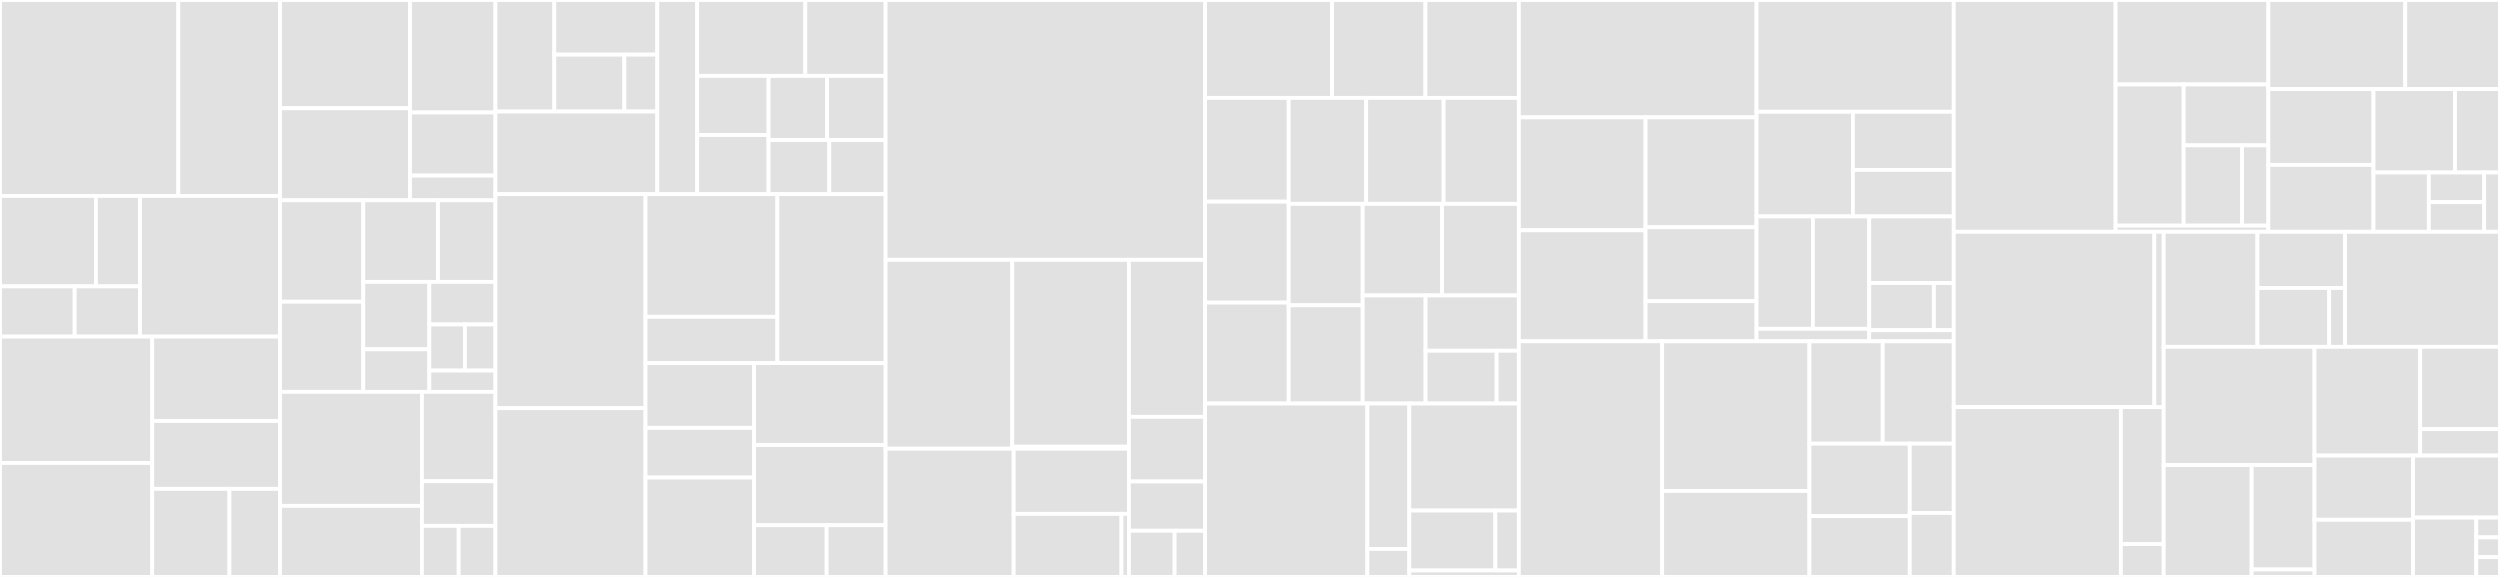 <svg baseProfile="full" width="650" height="150" viewBox="0 0 650 150" version="1.1"
xmlns="http://www.w3.org/2000/svg" xmlns:ev="http://www.w3.org/2001/xml-events"
xmlns:xlink="http://www.w3.org/1999/xlink">

<rect x="0" y="0" width="650" height="150" fill="#333333" stroke="none"/>

<style>rect.s{mask:url(#mask);}</style>
<defs>
  <pattern id="white" width="4" height="4" patternUnits="userSpaceOnUse" patternTransform="rotate(45)">
    <rect width="2" height="2" transform="translate(0,0)" fill="white"></rect>
  </pattern>
  <mask id="mask">
    <rect x="0" y="0" width="100%" height="100%" fill="url(#white)"></rect>
  </mask>
</defs>

<rect x="0" y="0" width="46.361" height="50.943" fill="#e1e1e1" stroke="white" stroke-width="1" class=" tooltipped" data-content="test/image/test_imagestack.py"><title>test/image/test_imagestack.py</title></rect>
<rect x="46.361" y="0" width="26.448" height="50.943" fill="#e1e1e1" stroke="white" stroke-width="1" class=" tooltipped" data-content="test/image/test_imagestack_cropped_load.py"><title>test/image/test_imagestack_cropped_load.py</title></rect>
<rect x="0" y="50.943" width="24.944" height="23.512" fill="#e1e1e1" stroke="white" stroke-width="1" class=" tooltipped" data-content="test/image/filter/test_api_contract.py"><title>test/image/filter/test_api_contract.py</title></rect>
<rect x="24.944" y="50.943" width="11.461" height="23.512" fill="#e1e1e1" stroke="white" stroke-width="1" class=" tooltipped" data-content="test/image/filter/test_histogram_matching.py"><title>test/image/filter/test_histogram_matching.py</title></rect>
<rect x="0" y="74.456" width="19.416" height="13.062" fill="#e1e1e1" stroke="white" stroke-width="1" class=" tooltipped" data-content="test/image/filter/test_linear_unmixing.py"><title>test/image/filter/test_linear_unmixing.py</title></rect>
<rect x="19.416" y="74.456" width="16.989" height="13.062" fill="#e1e1e1" stroke="white" stroke-width="1" class=" tooltipped" data-content="test/image/filter/test_zero_by_channel_magnitude.py"><title>test/image/filter/test_zero_by_channel_magnitude.py</title></rect>
<rect x="36.405" y="50.943" width="36.405" height="36.575" fill="#e1e1e1" stroke="white" stroke-width="1" class=" tooltipped" data-content="test/image/test_imagestack_coordinates.py"><title>test/image/test_imagestack_coordinates.py</title></rect>
<rect x="0" y="87.518" width="39.576" height="32.843" fill="#e1e1e1" stroke="white" stroke-width="1" class=" tooltipped" data-content="test/image/test_imagestack_labeled_indices.py"><title>test/image/test_imagestack_labeled_indices.py</title></rect>
<rect x="0" y="120.361" width="39.576" height="29.639" fill="#e1e1e1" stroke="white" stroke-width="1" class=" tooltipped" data-content="test/image/test_slicedimage_dtype.py"><title>test/image/test_slicedimage_dtype.py</title></rect>
<rect x="39.576" y="87.518" width="33.234" height="21.94" fill="#e1e1e1" stroke="white" stroke-width="1" class=" tooltipped" data-content="test/image/test_apply.py"><title>test/image/test_apply.py</title></rect>
<rect x="39.576" y="109.458" width="33.234" height="17.648" fill="#e1e1e1" stroke="white" stroke-width="1" class=" tooltipped" data-content="test/image/test_imagestack_metadata.py"><title>test/image/test_imagestack_metadata.py</title></rect>
<rect x="39.576" y="127.106" width="20.079" height="22.894" fill="#e1e1e1" stroke="white" stroke-width="1" class=" tooltipped" data-content="test/image/test_imagestack_index.py"><title>test/image/test_imagestack_index.py</title></rect>
<rect x="59.654" y="127.106" width="13.155" height="22.894" fill="#e1e1e1" stroke="white" stroke-width="1" class=" tooltipped" data-content="test/image/imagestack_test_utils.py"><title>test/image/imagestack_test_utils.py</title></rect>
<rect x="72.809" y="0" width="33.787" height="28.149" fill="#e1e1e1" stroke="white" stroke-width="1" class=" tooltipped" data-content="test/full_pipelines/api/test_dartfish.py"><title>test/full_pipelines/api/test_dartfish.py</title></rect>
<rect x="72.809" y="28.149" width="33.787" height="23.927" fill="#e1e1e1" stroke="white" stroke-width="1" class=" tooltipped" data-content="test/full_pipelines/api/test_iss_api.py"><title>test/full_pipelines/api/test_iss_api.py</title></rect>
<rect x="106.596" y="0" width="22.22" height="29.248" fill="#e1e1e1" stroke="white" stroke-width="1" class=" tooltipped" data-content="test/full_pipelines/api/test_merfish.py"><title>test/full_pipelines/api/test_merfish.py</title></rect>
<rect x="106.596" y="29.248" width="22.22" height="16.407" fill="#e1e1e1" stroke="white" stroke-width="1" class=" tooltipped" data-content="test/full_pipelines/api/test_allen_smFISH.py"><title>test/full_pipelines/api/test_allen_smFISH.py</title></rect>
<rect x="106.596" y="45.655" width="22.22" height="6.42" fill="#e1e1e1" stroke="white" stroke-width="1" class=" tooltipped" data-content="test/full_pipelines/api/test_iss_doc_pipeline.py"><title>test/full_pipelines/api/test_iss_doc_pipeline.py</title></rect>
<rect x="72.809" y="52.075" width="21.639" height="26.371" fill="#e1e1e1" stroke="white" stroke-width="1" class=" tooltipped" data-content="test/full_pipelines/cli/test_dartfish_cli.py"><title>test/full_pipelines/cli/test_dartfish_cli.py</title></rect>
<rect x="72.809" y="78.446" width="21.639" height="23.441" fill="#e1e1e1" stroke="white" stroke-width="1" class=" tooltipped" data-content="test/full_pipelines/cli/get_cli_test_data.py"><title>test/full_pipelines/cli/get_cli_test_data.py</title></rect>
<rect x="94.448" y="52.075" width="19.425" height="21.216" fill="#e1e1e1" stroke="white" stroke-width="1" class=" tooltipped" data-content="test/full_pipelines/cli/test_help.py"><title>test/full_pipelines/cli/test_help.py</title></rect>
<rect x="113.874" y="52.075" width="14.943" height="21.216" fill="#e1e1e1" stroke="white" stroke-width="1" class=" tooltipped" data-content="test/full_pipelines/cli/test_iss.py"><title>test/full_pipelines/cli/test_iss.py</title></rect>
<rect x="94.448" y="73.291" width="17.184" height="17.526" fill="#e1e1e1" stroke="white" stroke-width="1" class=" tooltipped" data-content="test/full_pipelines/cli/_base_cli_test.py"><title>test/full_pipelines/cli/_base_cli_test.py</title></rect>
<rect x="94.448" y="90.818" width="17.184" height="11.069" fill="#e1e1e1" stroke="white" stroke-width="1" class=" tooltipped" data-content="test/full_pipelines/cli/test_merfish_cli.py"><title>test/full_pipelines/cli/test_merfish_cli.py</title></rect>
<rect x="111.632" y="73.291" width="17.184" height="11.069" fill="#e1e1e1" stroke="white" stroke-width="1" class=" tooltipped" data-content="test/full_pipelines/cli/test_allen_smFISH_cli.py"><title>test/full_pipelines/cli/test_allen_smFISH_cli.py</title></rect>
<rect x="111.632" y="84.361" width="9.253" height="11.992" fill="#e1e1e1" stroke="white" stroke-width="1" class=" tooltipped" data-content="test/full_pipelines/cli/test_build.py"><title>test/full_pipelines/cli/test_build.py</title></rect>
<rect x="120.885" y="84.361" width="7.931" height="11.992" fill="#e1e1e1" stroke="white" stroke-width="1" class=" tooltipped" data-content="test/full_pipelines/cli/test_profiler.py"><title>test/full_pipelines/cli/test_profiler.py</title></rect>
<rect x="111.632" y="96.352" width="17.184" height="5.535" fill="#e1e1e1" stroke="white" stroke-width="1" class=" tooltipped" data-content="test/full_pipelines/cli/test_validate.py"><title>test/full_pipelines/cli/test_validate.py</title></rect>
<rect x="72.809" y="101.887" width="36.899" height="29.641" fill="#e1e1e1" stroke="white" stroke-width="1" class=" tooltipped" data-content="test/codebook/test_from_code_array.py"><title>test/codebook/test_from_code_array.py</title></rect>
<rect x="72.809" y="131.528" width="36.899" height="18.472" fill="#e1e1e1" stroke="white" stroke-width="1" class=" tooltipped" data-content="test/codebook/test_per_round_max_decode.py"><title>test/codebook/test_per_round_max_decode.py</title></rect>
<rect x="109.708" y="101.887" width="19.108" height="23.227" fill="#e1e1e1" stroke="white" stroke-width="1" class=" tooltipped" data-content="test/codebook/test_metric_decode.py"><title>test/codebook/test_metric_decode.py</title></rect>
<rect x="109.708" y="125.114" width="19.108" height="11.614" fill="#e1e1e1" stroke="white" stroke-width="1" class=" tooltipped" data-content="test/codebook/test_synthetic_one_hot_codebook.py"><title>test/codebook/test_synthetic_one_hot_codebook.py</title></rect>
<rect x="109.708" y="136.727" width="9.554" height="13.273" fill="#e1e1e1" stroke="white" stroke-width="1" class=" tooltipped" data-content="test/codebook/test_approximate_nearest_code.py"><title>test/codebook/test_approximate_nearest_code.py</title></rect>
<rect x="119.262" y="136.727" width="9.554" height="13.273" fill="#e1e1e1" stroke="white" stroke-width="1" class=" tooltipped" data-content="test/codebook/test_code_length.py"><title>test/codebook/test_code_length.py</title></rect>
<rect x="128.816" y="0" width="15.304" height="29.001" fill="#e1e1e1" stroke="white" stroke-width="1" class=" tooltipped" data-content="test/spots/detector/pixel_spot_detector/combine_adjacent_features/test_intensities_to_decoded_image.py"><title>test/spots/detector/pixel_spot_detector/combine_adjacent_features/test_intensities_to_decoded_image.py</title></rect>
<rect x="144.121" y="0" width="26.782" height="14.204" fill="#e1e1e1" stroke="white" stroke-width="1" class=" tooltipped" data-content="test/spots/detector/pixel_spot_detector/combine_adjacent_features/test_calculate_mean_pixel_traces.py"><title>test/spots/detector/pixel_spot_detector/combine_adjacent_features/test_calculate_mean_pixel_traces.py</title></rect>
<rect x="144.121" y="14.204" width="18.212" height="14.796" fill="#e1e1e1" stroke="white" stroke-width="1" class=" tooltipped" data-content="test/spots/detector/pixel_spot_detector/combine_adjacent_features/test_create_spot_attributes.py"><title>test/spots/detector/pixel_spot_detector/combine_adjacent_features/test_create_spot_attributes.py</title></rect>
<rect x="162.332" y="14.204" width="8.57" height="14.796" fill="#e1e1e1" stroke="white" stroke-width="1" class=" tooltipped" data-content="test/spots/detector/pixel_spot_detector/combine_adjacent_features/test_targets_map.py"><title>test/spots/detector/pixel_spot_detector/combine_adjacent_features/test_targets_map.py</title></rect>
<rect x="128.816" y="29.001" width="42.086" height="21.468" fill="#e1e1e1" stroke="white" stroke-width="1" class=" tooltipped" data-content="test/spots/detector/test_spot_detection.py"><title>test/spots/detector/test_spot_detection.py</title></rect>
<rect x="170.903" y="0" width="10.365" height="50.469" fill="#e1e1e1" stroke="white" stroke-width="1" class=" tooltipped" data-content="test/spots/util/test_normalize_code_traces.py"><title>test/spots/util/test_normalize_code_traces.py</title></rect>
<rect x="181.267" y="0" width="28.112" height="19.735" fill="#e1e1e1" stroke="white" stroke-width="1" class=" tooltipped" data-content="test/intensity_table/test_intensity_table_coords.py"><title>test/intensity_table/test_intensity_table_coords.py</title></rect>
<rect x="209.38" y="0" width="20.884" height="19.735" fill="#e1e1e1" stroke="white" stroke-width="1" class=" tooltipped" data-content="test/intensity_table/test_concatenate.py"><title>test/intensity_table/test_concatenate.py</title></rect>
<rect x="181.267" y="19.735" width="18.567" height="15.367" fill="#e1e1e1" stroke="white" stroke-width="1" class=" tooltipped" data-content="test/intensity_table/test_from_spot_data.py"><title>test/intensity_table/test_from_spot_data.py</title></rect>
<rect x="181.267" y="35.102" width="18.567" height="15.367" fill="#e1e1e1" stroke="white" stroke-width="1" class=" tooltipped" data-content="test/intensity_table/test_to_mermaid.py"><title>test/intensity_table/test_to_mermaid.py</title></rect>
<rect x="199.834" y="19.735" width="15.215" height="16.669" fill="#e1e1e1" stroke="white" stroke-width="1" class=" tooltipped" data-content="test/intensity_table/test_synthetic_intensities.py"><title>test/intensity_table/test_synthetic_intensities.py</title></rect>
<rect x="215.049" y="19.735" width="15.215" height="16.669" fill="#e1e1e1" stroke="white" stroke-width="1" class=" tooltipped" data-content="test/intensity_table/test_empty_intensity_table.py"><title>test/intensity_table/test_empty_intensity_table.py</title></rect>
<rect x="199.834" y="36.404" width="15.778" height="14.065" fill="#e1e1e1" stroke="white" stroke-width="1" class=" tooltipped" data-content="test/intensity_table/test_from_imagestack.py"><title>test/intensity_table/test_from_imagestack.py</title></rect>
<rect x="215.612" y="36.404" width="14.651" height="14.065" fill="#e1e1e1" stroke="white" stroke-width="1" class=" tooltipped" data-content="test/intensity_table/test_intensity_table_serialization.py"><title>test/intensity_table/test_intensity_table_serialization.py</title></rect>
<rect x="128.816" y="50.469" width="39.018" height="55.656" fill="#e1e1e1" stroke="white" stroke-width="1" class=" tooltipped" data-content="test/test_config.py"><title>test/test_config.py</title></rect>
<rect x="128.816" y="106.125" width="39.018" height="43.875" fill="#e1e1e1" stroke="white" stroke-width="1" class=" tooltipped" data-content="test/dataset_fixtures.py"><title>test/dataset_fixtures.py</title></rect>
<rect x="167.834" y="50.469" width="34.282" height="31.904" fill="#e1e1e1" stroke="white" stroke-width="1" class=" tooltipped" data-content="test/experiment/test_experiment.py"><title>test/experiment/test_experiment.py</title></rect>
<rect x="167.834" y="82.373" width="34.282" height="12.022" fill="#e1e1e1" stroke="white" stroke-width="1" class=" tooltipped" data-content="test/experiment/builder/test_orderediterator.py"><title>test/experiment/builder/test_orderediterator.py</title></rect>
<rect x="202.116" y="50.469" width="28.147" height="43.926" fill="#e1e1e1" stroke="white" stroke-width="1" class=" tooltipped" data-content="test/test_multiprocessing.py"><title>test/test_multiprocessing.py</title></rect>
<rect x="167.834" y="94.395" width="28.221" height="16.85" fill="#e1e1e1" stroke="white" stroke-width="1" class=" tooltipped" data-content="test/pipeline/test_white_tophat.py"><title>test/pipeline/test_white_tophat.py</title></rect>
<rect x="167.834" y="111.245" width="28.221" height="12.918" fill="#e1e1e1" stroke="white" stroke-width="1" class=" tooltipped" data-content="test/pipeline/test_filter.py"><title>test/pipeline/test_filter.py</title></rect>
<rect x="167.834" y="124.163" width="28.221" height="25.837" fill="#e1e1e1" stroke="white" stroke-width="1" class=" tooltipped" data-content="test/test_utils.py"><title>test/test_utils.py</title></rect>
<rect x="196.056" y="94.395" width="34.208" height="21.315" fill="#e1e1e1" stroke="white" stroke-width="1" class=" tooltipped" data-content="test/test_synthetic_data.py"><title>test/test_synthetic_data.py</title></rect>
<rect x="196.056" y="115.71" width="34.208" height="20.852" fill="#e1e1e1" stroke="white" stroke-width="1" class=" tooltipped" data-content="test/display.py"><title>test/display.py</title></rect>
<rect x="196.056" y="136.562" width="18.873" height="13.438" fill="#e1e1e1" stroke="white" stroke-width="1" class=" tooltipped" data-content="test/test_stack_intensity_table_reshaping.py"><title>test/test_stack_intensity_table_reshaping.py</title></rect>
<rect x="214.929" y="136.562" width="15.334" height="13.438" fill="#e1e1e1" stroke="white" stroke-width="1" class=" tooltipped" data-content="test/test_version.py"><title>test/test_version.py</title></rect>
<rect x="230.263" y="0" width="83.06" height="67.557" fill="#e1e1e1" stroke="white" stroke-width="1" class=" tooltipped" data-content="imagestack/imagestack.py"><title>imagestack/imagestack.py</title></rect>
<rect x="230.263" y="67.557" width="32.919" height="49.115" fill="#e1e1e1" stroke="white" stroke-width="1" class=" tooltipped" data-content="imagestack/parser/crop.py"><title>imagestack/parser/crop.py</title></rect>
<rect x="263.182" y="67.557" width="30.337" height="48.592" fill="#e1e1e1" stroke="white" stroke-width="1" class=" tooltipped" data-content="imagestack/parser/tileset/_parser.py"><title>imagestack/parser/tileset/_parser.py</title></rect>
<rect x="263.182" y="116.15" width="30.337" height="0.522" fill="#e1e1e1" stroke="white" stroke-width="1" class=" tooltipped" data-content="imagestack/parser/tileset/__init__.py"><title>imagestack/parser/tileset/__init__.py</title></rect>
<rect x="230.263" y="116.672" width="33.293" height="33.328" fill="#e1e1e1" stroke="white" stroke-width="1" class=" tooltipped" data-content="imagestack/parser/numpy/__init__.py"><title>imagestack/parser/numpy/__init__.py</title></rect>
<rect x="263.556" y="116.672" width="29.963" height="16.928" fill="#e1e1e1" stroke="white" stroke-width="1" class=" tooltipped" data-content="imagestack/parser/_tiledata.py"><title>imagestack/parser/_tiledata.py</title></rect>
<rect x="263.556" y="133.601" width="28.03" height="16.399" fill="#e1e1e1" stroke="white" stroke-width="1" class=" tooltipped" data-content="imagestack/parser/_key.py"><title>imagestack/parser/_key.py</title></rect>
<rect x="291.586" y="133.601" width="1.933" height="16.399" fill="#e1e1e1" stroke="white" stroke-width="1" class=" tooltipped" data-content="imagestack/parser/__init__.py"><title>imagestack/parser/__init__.py</title></rect>
<rect x="293.519" y="67.557" width="19.804" height="40.821" fill="#e1e1e1" stroke="white" stroke-width="1" class=" tooltipped" data-content="imagestack/_mp_dataarray.py"><title>imagestack/_mp_dataarray.py</title></rect>
<rect x="293.519" y="108.378" width="19.804" height="16.809" fill="#e1e1e1" stroke="white" stroke-width="1" class=" tooltipped" data-content="imagestack/physical_coordinate_calculator.py"><title>imagestack/physical_coordinate_calculator.py</title></rect>
<rect x="293.519" y="125.187" width="19.804" height="12.807" fill="#e1e1e1" stroke="white" stroke-width="1" class=" tooltipped" data-content="imagestack/indexing_utils.py"><title>imagestack/indexing_utils.py</title></rect>
<rect x="293.519" y="137.994" width="11.882" height="12.006" fill="#e1e1e1" stroke="white" stroke-width="1" class=" tooltipped" data-content="imagestack/__init__.py"><title>imagestack/__init__.py</title></rect>
<rect x="305.402" y="137.994" width="7.921" height="12.006" fill="#e1e1e1" stroke="white" stroke-width="1" class=" tooltipped" data-content="imagestack/dataorder.py"><title>imagestack/dataorder.py</title></rect>
<rect x="313.323" y="0" width="33.006" height="25.453" fill="#e1e1e1" stroke="white" stroke-width="1" class=" tooltipped" data-content="image/_filter/richardson_lucy_deconvolution.py"><title>image/_filter/richardson_lucy_deconvolution.py</title></rect>
<rect x="346.329" y="0" width="24.287" height="25.453" fill="#e1e1e1" stroke="white" stroke-width="1" class=" tooltipped" data-content="image/_filter/match_histograms.py"><title>image/_filter/match_histograms.py</title></rect>
<rect x="370.616" y="0" width="24.287" height="25.453" fill="#e1e1e1" stroke="white" stroke-width="1" class=" tooltipped" data-content="image/_filter/bandpass.py"><title>image/_filter/bandpass.py</title></rect>
<rect x="313.323" y="25.453" width="21.741" height="26.976" fill="#e1e1e1" stroke="white" stroke-width="1" class=" tooltipped" data-content="image/_filter/zero_by_channel_magnitude.py"><title>image/_filter/zero_by_channel_magnitude.py</title></rect>
<rect x="313.323" y="52.429" width="21.741" height="26.247" fill="#e1e1e1" stroke="white" stroke-width="1" class=" tooltipped" data-content="image/_filter/util.py"><title>image/_filter/util.py</title></rect>
<rect x="313.323" y="78.676" width="21.741" height="26.247" fill="#e1e1e1" stroke="white" stroke-width="1" class=" tooltipped" data-content="image/_filter/laplace.py"><title>image/_filter/laplace.py</title></rect>
<rect x="335.064" y="25.453" width="20.138" height="27.549" fill="#e1e1e1" stroke="white" stroke-width="1" class=" tooltipped" data-content="image/_filter/mean_high_pass.py"><title>image/_filter/mean_high_pass.py</title></rect>
<rect x="355.203" y="25.453" width="20.138" height="27.549" fill="#e1e1e1" stroke="white" stroke-width="1" class=" tooltipped" data-content="image/_filter/gaussian_high_pass.py"><title>image/_filter/gaussian_high_pass.py</title></rect>
<rect x="375.341" y="25.453" width="19.563" height="27.549" fill="#e1e1e1" stroke="white" stroke-width="1" class=" tooltipped" data-content="image/_filter/gaussian_low_pass.py"><title>image/_filter/gaussian_low_pass.py</title></rect>
<rect x="335.064" y="53.003" width="19.234" height="26.372" fill="#e1e1e1" stroke="white" stroke-width="1" class=" tooltipped" data-content="image/_filter/scale_by_percentile.py"><title>image/_filter/scale_by_percentile.py</title></rect>
<rect x="335.064" y="79.374" width="19.234" height="25.548" fill="#e1e1e1" stroke="white" stroke-width="1" class=" tooltipped" data-content="image/_filter/white_tophat.py"><title>image/_filter/white_tophat.py</title></rect>
<rect x="354.298" y="53.003" width="20.635" height="23.813" fill="#e1e1e1" stroke="white" stroke-width="1" class=" tooltipped" data-content="image/_filter/linear_unmixing.py"><title>image/_filter/linear_unmixing.py</title></rect>
<rect x="374.934" y="53.003" width="19.97" height="23.813" fill="#e1e1e1" stroke="white" stroke-width="1" class=" tooltipped" data-content="image/_filter/element_wise_mult.py"><title>image/_filter/element_wise_mult.py</title></rect>
<rect x="354.298" y="76.815" width="16.355" height="28.107" fill="#e1e1e1" stroke="white" stroke-width="1" class=" tooltipped" data-content="image/_filter/clip.py"><title>image/_filter/clip.py</title></rect>
<rect x="370.653" y="76.815" width="24.25" height="14.38" fill="#e1e1e1" stroke="white" stroke-width="1" class=" tooltipped" data-content="image/_filter/__init__.py"><title>image/_filter/__init__.py</title></rect>
<rect x="370.653" y="91.196" width="18.476" height="13.727" fill="#e1e1e1" stroke="white" stroke-width="1" class=" tooltipped" data-content="image/_filter/max_proj.py"><title>image/_filter/max_proj.py</title></rect>
<rect x="389.129" y="91.196" width="5.774" height="13.727" fill="#e1e1e1" stroke="white" stroke-width="1" class=" tooltipped" data-content="image/_filter/_base.py"><title>image/_filter/_base.py</title></rect>
<rect x="313.323" y="104.922" width="42.197" height="45.078" fill="#e1e1e1" stroke="white" stroke-width="1" class=" tooltipped" data-content="image/_segmentation/watershed.py"><title>image/_segmentation/watershed.py</title></rect>
<rect x="355.52" y="104.922" width="10.901" height="37.807" fill="#e1e1e1" stroke="white" stroke-width="1" class=" tooltipped" data-content="image/_segmentation/__init__.py"><title>image/_segmentation/__init__.py</title></rect>
<rect x="355.52" y="142.729" width="10.901" height="7.271" fill="#e1e1e1" stroke="white" stroke-width="1" class=" tooltipped" data-content="image/_segmentation/_base.py"><title>image/_segmentation/_base.py</title></rect>
<rect x="366.421" y="104.922" width="28.483" height="27.826" fill="#e1e1e1" stroke="white" stroke-width="1" class=" tooltipped" data-content="image/_registration/fourier_shift.py"><title>image/_registration/fourier_shift.py</title></rect>
<rect x="366.421" y="132.748" width="22.379" height="15.582" fill="#e1e1e1" stroke="white" stroke-width="1" class=" tooltipped" data-content="image/_registration/__init__.py"><title>image/_registration/__init__.py</title></rect>
<rect x="388.8" y="132.748" width="6.103" height="15.582" fill="#e1e1e1" stroke="white" stroke-width="1" class=" tooltipped" data-content="image/_registration/_base.py"><title>image/_registration/_base.py</title></rect>
<rect x="366.421" y="148.33" width="28.483" height="1.67" fill="#e1e1e1" stroke="white" stroke-width="1" class=" tooltipped" data-content="image/__init__.py"><title>image/__init__.py</title></rect>
<rect x="394.903" y="0" width="61.805" height="30.52" fill="#e1e1e1" stroke="white" stroke-width="1" class=" tooltipped" data-content="spots/_detector/local_max_peak_finder.py"><title>spots/_detector/local_max_peak_finder.py</title></rect>
<rect x="394.903" y="30.52" width="32.945" height="29.35" fill="#e1e1e1" stroke="white" stroke-width="1" class=" tooltipped" data-content="spots/_detector/detect.py"><title>spots/_detector/detect.py</title></rect>
<rect x="394.903" y="59.87" width="32.945" height="28.869" fill="#e1e1e1" stroke="white" stroke-width="1" class=" tooltipped" data-content="spots/_detector/trackpy_local_max_peak_finder.py"><title>spots/_detector/trackpy_local_max_peak_finder.py</title></rect>
<rect x="427.848" y="30.52" width="28.86" height="28.56" fill="#e1e1e1" stroke="white" stroke-width="1" class=" tooltipped" data-content="spots/_detector/blob.py"><title>spots/_detector/blob.py</title></rect>
<rect x="427.848" y="59.08" width="28.86" height="19.223" fill="#e1e1e1" stroke="white" stroke-width="1" class=" tooltipped" data-content="spots/_detector/__init__.py"><title>spots/_detector/__init__.py</title></rect>
<rect x="427.848" y="78.303" width="28.86" height="10.435" fill="#e1e1e1" stroke="white" stroke-width="1" class=" tooltipped" data-content="spots/_detector/_base.py"><title>spots/_detector/_base.py</title></rect>
<rect x="456.708" y="0" width="51.266" height="29.064" fill="#e1e1e1" stroke="white" stroke-width="1" class=" tooltipped" data-content="spots/_pixel_decoder/combine_adjacent_features.py"><title>spots/_pixel_decoder/combine_adjacent_features.py</title></rect>
<rect x="456.708" y="29.064" width="25.05" height="27.209" fill="#e1e1e1" stroke="white" stroke-width="1" class=" tooltipped" data-content="spots/_pixel_decoder/pixel_spot_decoder.py"><title>spots/_pixel_decoder/pixel_spot_decoder.py</title></rect>
<rect x="481.759" y="29.064" width="26.216" height="15.116" fill="#e1e1e1" stroke="white" stroke-width="1" class=" tooltipped" data-content="spots/_pixel_decoder/__init__.py"><title>spots/_pixel_decoder/__init__.py</title></rect>
<rect x="481.759" y="44.18" width="26.216" height="12.093" fill="#e1e1e1" stroke="white" stroke-width="1" class=" tooltipped" data-content="spots/_pixel_decoder/_base.py"><title>spots/_pixel_decoder/_base.py</title></rect>
<rect x="456.708" y="56.273" width="14.647" height="29.219" fill="#e1e1e1" stroke="white" stroke-width="1" class=" tooltipped" data-content="spots/_target_assignment/__init__.py"><title>spots/_target_assignment/__init__.py</title></rect>
<rect x="471.356" y="56.273" width="14.647" height="29.219" fill="#e1e1e1" stroke="white" stroke-width="1" class=" tooltipped" data-content="spots/_target_assignment/label.py"><title>spots/_target_assignment/label.py</title></rect>
<rect x="456.708" y="85.492" width="29.295" height="3.247" fill="#e1e1e1" stroke="white" stroke-width="1" class=" tooltipped" data-content="spots/_target_assignment/_base.py"><title>spots/_target_assignment/_base.py</title></rect>
<rect x="486.003" y="56.273" width="21.971" height="17.315" fill="#e1e1e1" stroke="white" stroke-width="1" class=" tooltipped" data-content="spots/_decoder/__init__.py"><title>spots/_decoder/__init__.py</title></rect>
<rect x="486.003" y="73.588" width="16.801" height="12.265" fill="#e1e1e1" stroke="white" stroke-width="1" class=" tooltipped" data-content="spots/_decoder/per_round_max_channel_decoder.py"><title>spots/_decoder/per_round_max_channel_decoder.py</title></rect>
<rect x="502.805" y="73.588" width="5.17" height="12.265" fill="#e1e1e1" stroke="white" stroke-width="1" class=" tooltipped" data-content="spots/_decoder/_base.py"><title>spots/_decoder/_base.py</title></rect>
<rect x="486.003" y="85.853" width="21.971" height="2.886" fill="#e1e1e1" stroke="white" stroke-width="1" class=" tooltipped" data-content="spots/__init__.py"><title>spots/__init__.py</title></rect>
<rect x="394.903" y="88.738" width="37.259" height="61.262" fill="#e1e1e1" stroke="white" stroke-width="1" class=" tooltipped" data-content="spacetx_format/util.py"><title>spacetx_format/util.py</title></rect>
<rect x="432.162" y="88.738" width="38.294" height="38.909" fill="#e1e1e1" stroke="white" stroke-width="1" class=" tooltipped" data-content="spacetx_format/cli.py"><title>spacetx_format/cli.py</title></rect>
<rect x="432.162" y="127.648" width="38.294" height="22.352" fill="#e1e1e1" stroke="white" stroke-width="1" class=" tooltipped" data-content="spacetx_format/validate_sptx.py"><title>spacetx_format/validate_sptx.py</title></rect>
<rect x="470.456" y="88.738" width="19.057" height="26.617" fill="#e1e1e1" stroke="white" stroke-width="1" class=" tooltipped" data-content="spacetx_format/test_fuzz.py"><title>spacetx_format/test_fuzz.py</title></rect>
<rect x="489.513" y="88.738" width="18.461" height="26.617" fill="#e1e1e1" stroke="white" stroke-width="1" class=" tooltipped" data-content="spacetx_format/test_experiment.py"><title>spacetx_format/test_experiment.py</title></rect>
<rect x="470.456" y="115.355" width="26.079" height="18.842" fill="#e1e1e1" stroke="white" stroke-width="1" class=" tooltipped" data-content="spacetx_format/test_field_of_view.py"><title>spacetx_format/test_field_of_view.py</title></rect>
<rect x="470.456" y="134.197" width="26.079" height="15.803" fill="#e1e1e1" stroke="white" stroke-width="1" class=" tooltipped" data-content="spacetx_format/test_codebook.py"><title>spacetx_format/test_codebook.py</title></rect>
<rect x="496.536" y="115.355" width="11.438" height="18.015" fill="#e1e1e1" stroke="white" stroke-width="1" class=" tooltipped" data-content="spacetx_format/test_coordinates.py"><title>spacetx_format/test_coordinates.py</title></rect>
<rect x="496.536" y="133.371" width="11.438" height="16.629" fill="#e1e1e1" stroke="white" stroke-width="1" class=" tooltipped" data-content="spacetx_format/test_fov_manifest.py"><title>spacetx_format/test_fov_manifest.py</title></rect>
<rect x="507.974" y="0" width="42.082" height="60.268" fill="#e1e1e1" stroke="white" stroke-width="1" class=" tooltipped" data-content="experiment/experiment.py"><title>experiment/experiment.py</title></rect>
<rect x="550.056" y="0" width="39.715" height="21.952" fill="#e1e1e1" stroke="white" stroke-width="1" class=" tooltipped" data-content="experiment/builder/__init__.py"><title>experiment/builder/__init__.py</title></rect>
<rect x="550.056" y="21.952" width="17.699" height="36.719" fill="#e1e1e1" stroke="white" stroke-width="1" class=" tooltipped" data-content="experiment/builder/defaultproviders.py"><title>experiment/builder/defaultproviders.py</title></rect>
<rect x="567.755" y="21.952" width="22.016" height="15.84" fill="#e1e1e1" stroke="white" stroke-width="1" class=" tooltipped" data-content="experiment/builder/cli.py"><title>experiment/builder/cli.py</title></rect>
<rect x="567.755" y="37.792" width="15.183" height="20.88" fill="#e1e1e1" stroke="white" stroke-width="1" class=" tooltipped" data-content="experiment/builder/providers.py"><title>experiment/builder/providers.py</title></rect>
<rect x="582.938" y="37.792" width="6.832" height="20.88" fill="#e1e1e1" stroke="white" stroke-width="1" class=" tooltipped" data-content="experiment/builder/orderediterator.py"><title>experiment/builder/orderediterator.py</title></rect>
<rect x="550.056" y="58.671" width="39.715" height="1.596" fill="#e1e1e1" stroke="white" stroke-width="1" class=" tooltipped" data-content="experiment/version.py"><title>experiment/version.py</title></rect>
<rect x="589.771" y="0" width="35.59" height="23.16" fill="#e1e1e1" stroke="white" stroke-width="1" class=" tooltipped" data-content="util/config.py"><title>util/config.py</title></rect>
<rect x="625.361" y="0" width="24.639" height="23.16" fill="#e1e1e1" stroke="white" stroke-width="1" class=" tooltipped" data-content="util/synthesize.py"><title>util/synthesize.py</title></rect>
<rect x="589.771" y="23.16" width="27.338" height="19.714" fill="#e1e1e1" stroke="white" stroke-width="1" class=" tooltipped" data-content="util/exec.py"><title>util/exec.py</title></rect>
<rect x="589.771" y="42.873" width="27.338" height="17.394" fill="#e1e1e1" stroke="white" stroke-width="1" class=" tooltipped" data-content="util/logging.py"><title>util/logging.py</title></rect>
<rect x="617.109" y="23.16" width="21.197" height="21.687" fill="#e1e1e1" stroke="white" stroke-width="1" class=" tooltipped" data-content="util/click.py"><title>util/click.py</title></rect>
<rect x="638.305" y="23.16" width="11.695" height="21.687" fill="#e1e1e1" stroke="white" stroke-width="1" class=" tooltipped" data-content="util/dtype.py"><title>util/dtype.py</title></rect>
<rect x="617.109" y="44.846" width="14.39" height="15.422" fill="#e1e1e1" stroke="white" stroke-width="1" class=" tooltipped" data-content="util/try_import.py"><title>util/try_import.py</title></rect>
<rect x="631.499" y="44.846" width="14.39" height="7.711" fill="#e1e1e1" stroke="white" stroke-width="1" class=" tooltipped" data-content="util/clock.py"><title>util/clock.py</title></rect>
<rect x="631.499" y="52.557" width="14.39" height="7.711" fill="#e1e1e1" stroke="white" stroke-width="1" class=" tooltipped" data-content="util/argparse.py"><title>util/argparse.py</title></rect>
<rect x="645.889" y="44.846" width="4.111" height="15.422" fill="#e1e1e1" stroke="white" stroke-width="1" class=" tooltipped" data-content="util/enum.py"><title>util/enum.py</title></rect>
<rect x="507.974" y="60.268" width="52.151" height="45.592" fill="#e1e1e1" stroke="white" stroke-width="1" class=" tooltipped" data-content="codebook/codebook.py"><title>codebook/codebook.py</title></rect>
<rect x="560.125" y="60.268" width="2.434" height="45.592" fill="#e1e1e1" stroke="white" stroke-width="1" class=" tooltipped" data-content="codebook/_format.py"><title>codebook/_format.py</title></rect>
<rect x="507.974" y="105.86" width="43.452" height="44.14" fill="#e1e1e1" stroke="white" stroke-width="1" class=" tooltipped" data-content="intensity_table/intensity_table.py"><title>intensity_table/intensity_table.py</title></rect>
<rect x="551.426" y="105.86" width="11.132" height="35.597" fill="#e1e1e1" stroke="white" stroke-width="1" class=" tooltipped" data-content="intensity_table/intensity_table_coordinates.py"><title>intensity_table/intensity_table_coordinates.py</title></rect>
<rect x="551.426" y="141.457" width="11.132" height="8.543" fill="#e1e1e1" stroke="white" stroke-width="1" class=" tooltipped" data-content="intensity_table/concatenate.py"><title>intensity_table/concatenate.py</title></rect>
<rect x="562.559" y="60.268" width="24.378" height="29.911" fill="#e1e1e1" stroke="white" stroke-width="1" class=" tooltipped" data-content="types/_constants.py"><title>types/_constants.py</title></rect>
<rect x="586.936" y="60.268" width="22.788" height="14.608" fill="#e1e1e1" stroke="white" stroke-width="1" class=" tooltipped" data-content="types/_spot_attributes.py"><title>types/_spot_attributes.py</title></rect>
<rect x="586.936" y="74.875" width="18.644" height="15.303" fill="#e1e1e1" stroke="white" stroke-width="1" class=" tooltipped" data-content="types/_validated_table.py"><title>types/_validated_table.py</title></rect>
<rect x="605.581" y="74.875" width="4.143" height="15.303" fill="#e1e1e1" stroke="white" stroke-width="1" class=" tooltipped" data-content="types/__init__.py"><title>types/__init__.py</title></rect>
<rect x="609.724" y="60.268" width="40.276" height="29.911" fill="#e1e1e1" stroke="white" stroke-width="1" class=" tooltipped" data-content="config/__init__.py"><title>config/__init__.py</title></rect>
<rect x="562.559" y="90.179" width="39.216" height="30.719" fill="#e1e1e1" stroke="white" stroke-width="1" class=" tooltipped" data-content="_display.py"><title>_display.py</title></rect>
<rect x="562.559" y="120.898" width="22.876" height="29.102" fill="#e1e1e1" stroke="white" stroke-width="1" class=" tooltipped" data-content="pipeline/pipelinecomponent.py"><title>pipeline/pipelinecomponent.py</title></rect>
<rect x="585.435" y="120.898" width="16.34" height="27.162" fill="#e1e1e1" stroke="white" stroke-width="1" class=" tooltipped" data-content="pipeline/algorithmbase.py"><title>pipeline/algorithmbase.py</title></rect>
<rect x="585.435" y="148.06" width="16.34" height="1.94" fill="#e1e1e1" stroke="white" stroke-width="1" class=" tooltipped" data-content="pipeline/__init__.py"><title>pipeline/__init__.py</title></rect>
<rect x="601.775" y="90.179" width="27.477" height="28.267" fill="#e1e1e1" stroke="white" stroke-width="1" class=" tooltipped" data-content="starfish.py"><title>starfish.py</title></rect>
<rect x="629.252" y="90.179" width="20.748" height="21.391" fill="#e1e1e1" stroke="white" stroke-width="1" class=" tooltipped" data-content="multiprocessing/pool.py"><title>multiprocessing/pool.py</title></rect>
<rect x="629.252" y="111.57" width="20.748" height="6.876" fill="#e1e1e1" stroke="white" stroke-width="1" class=" tooltipped" data-content="multiprocessing/shmem.py"><title>multiprocessing/shmem.py</title></rect>
<rect x="601.775" y="118.446" width="25.62" height="16.705" fill="#e1e1e1" stroke="white" stroke-width="1" class=" tooltipped" data-content="data/__init__.py"><title>data/__init__.py</title></rect>
<rect x="601.775" y="135.151" width="25.62" height="14.849" fill="#e1e1e1" stroke="white" stroke-width="1" class=" tooltipped" data-content="compat.py"><title>compat.py</title></rect>
<rect x="627.394" y="118.446" width="22.606" height="16.128" fill="#e1e1e1" stroke="white" stroke-width="1" class=" tooltipped" data-content="expression_matrix/expression_matrix.py"><title>expression_matrix/expression_matrix.py</title></rect>
<rect x="627.394" y="134.574" width="16.44" height="15.426" fill="#e1e1e1" stroke="white" stroke-width="1" class=" tooltipped" data-content="__init__.py"><title>__init__.py</title></rect>
<rect x="643.835" y="134.574" width="6.165" height="5.142" fill="#e1e1e1" stroke="white" stroke-width="1" class=" tooltipped" data-content="errors.py"><title>errors.py</title></rect>
<rect x="643.835" y="139.716" width="6.165" height="5.142" fill="#e1e1e1" stroke="white" stroke-width="1" class=" tooltipped" data-content="__main__.py"><title>__main__.py</title></rect>
<rect x="643.835" y="144.858" width="6.165" height="5.142" fill="#e1e1e1" stroke="white" stroke-width="1" class=" tooltipped" data-content="types.py"><title>types.py</title></rect>
</svg>
